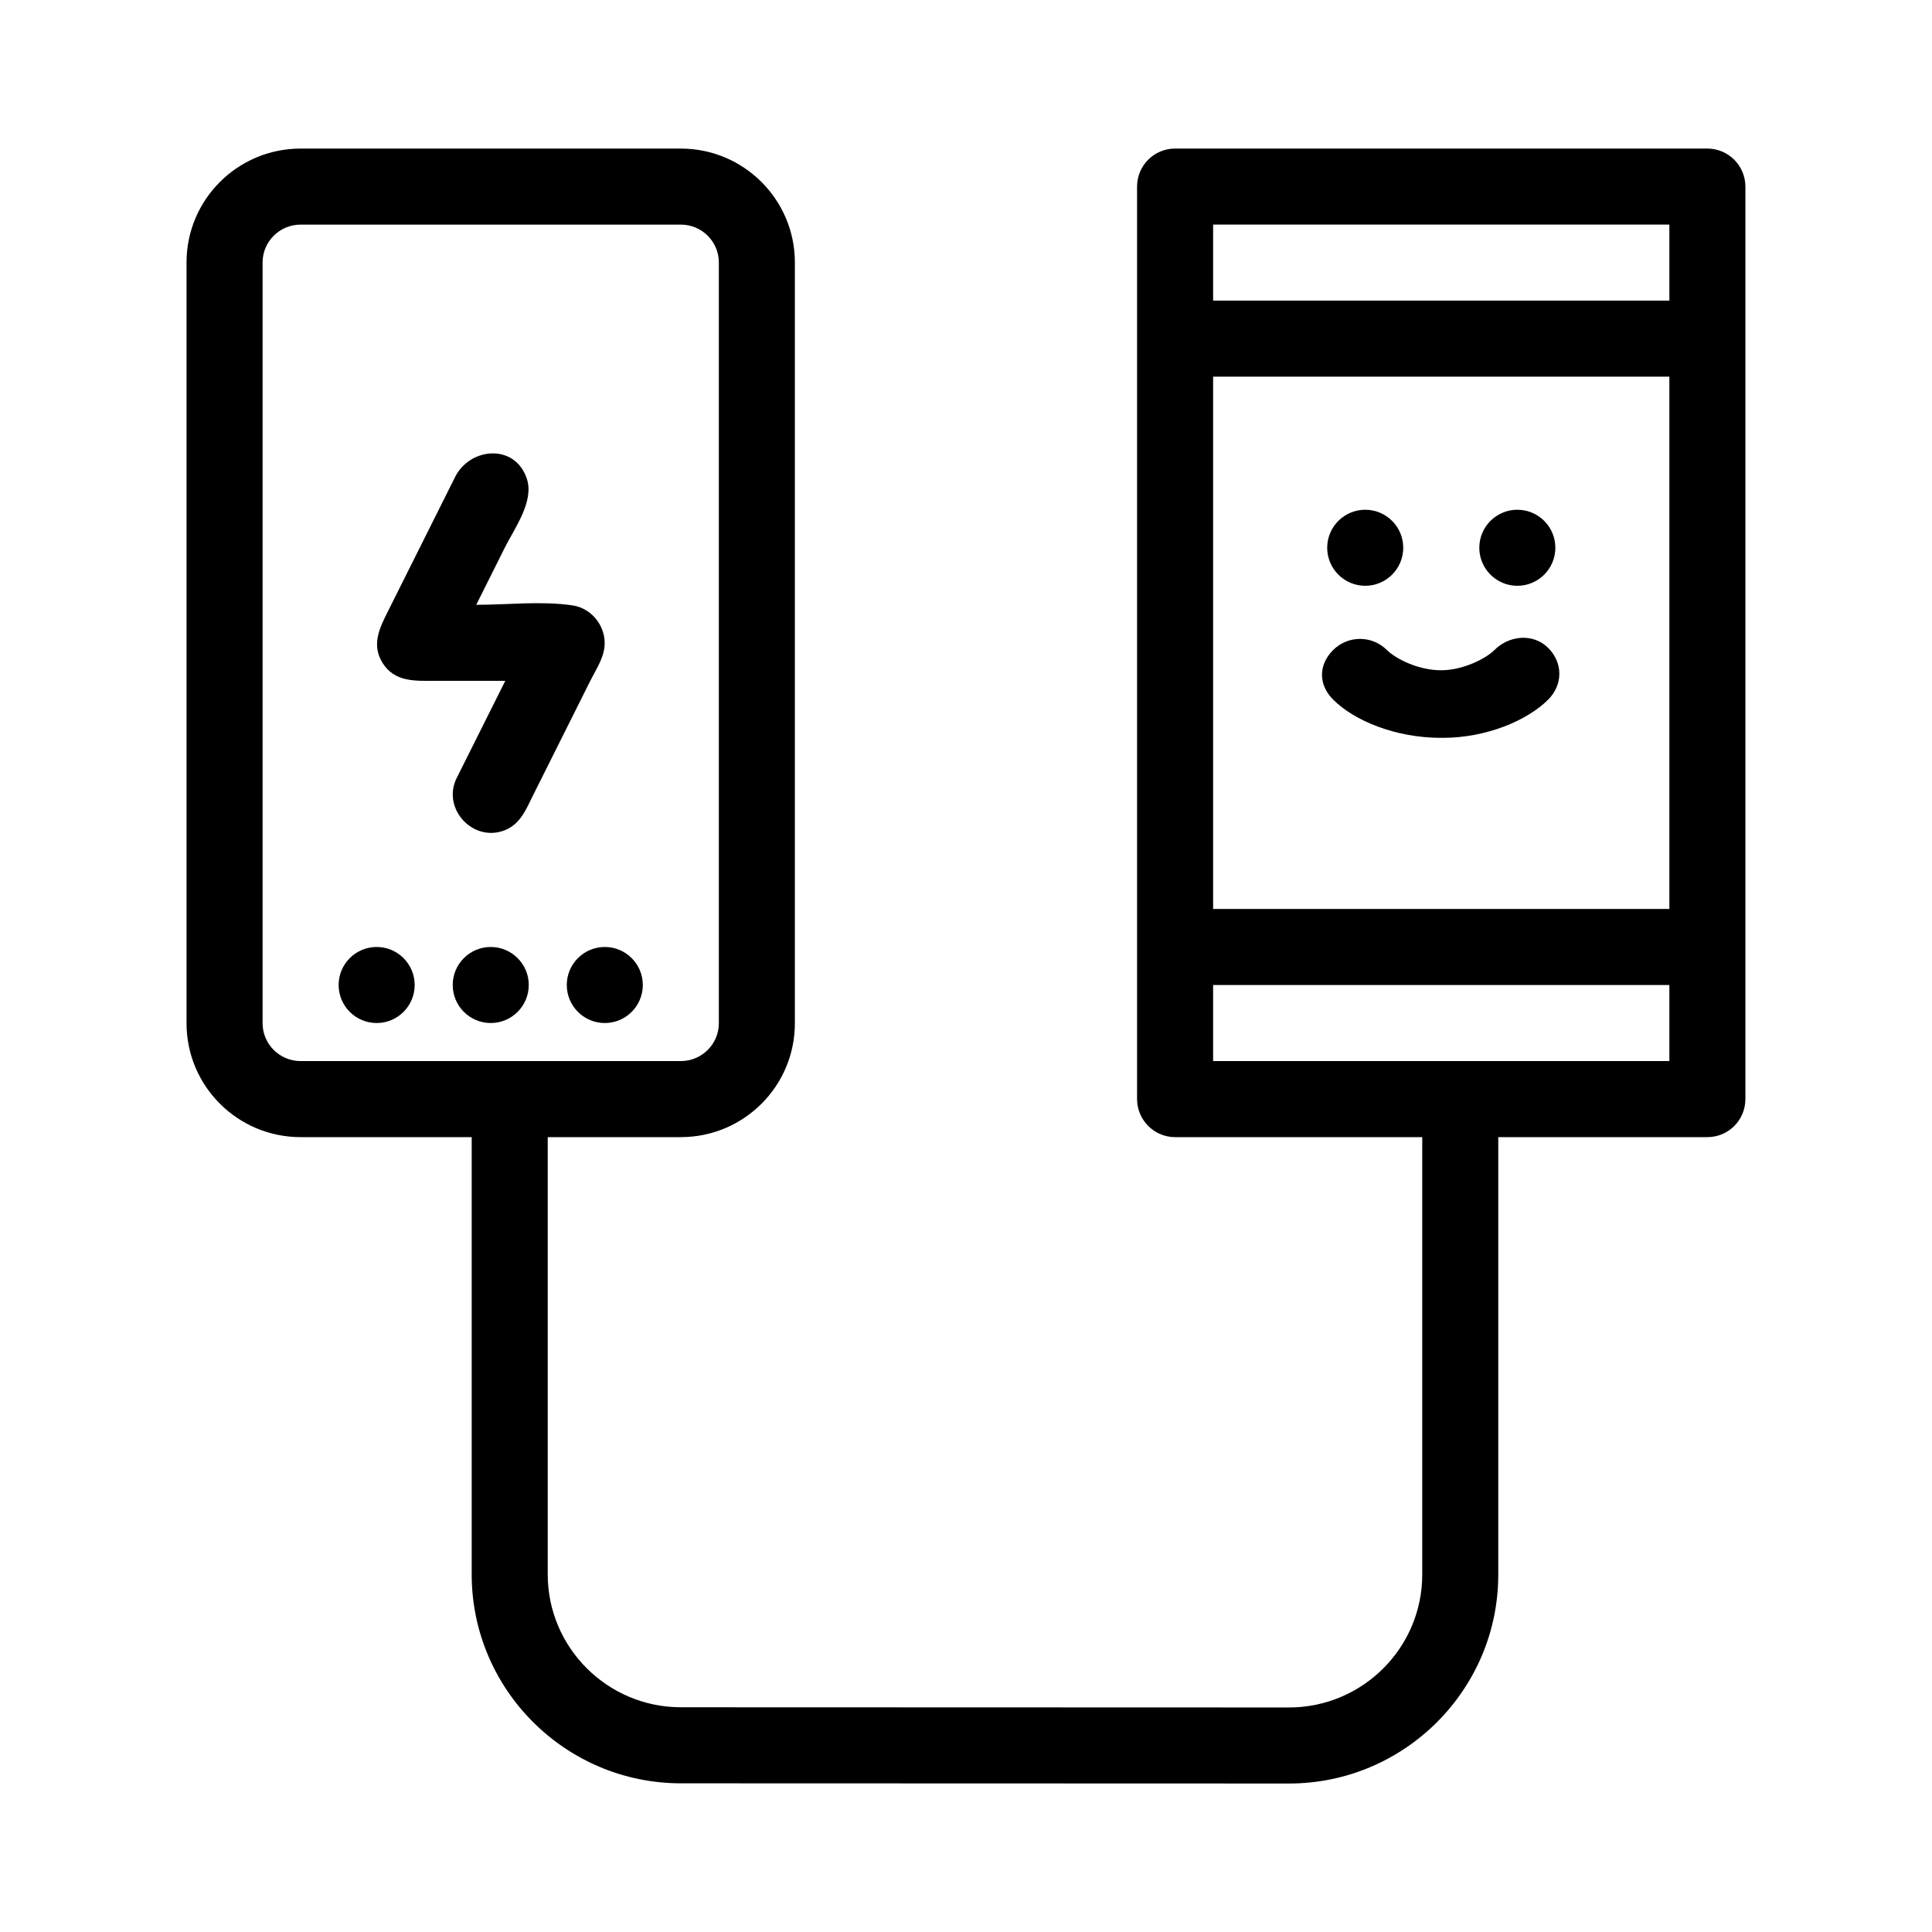 <?xml version="1.0" encoding="UTF-8"?>
<!-- The Best Svg Icon site in the world: iconSvg.co, Visit us! https://iconsvg.co -->
<svg fill="#000000" width="800px" height="800px" version="1.1" viewBox="144 144 512 512" xmlns="http://www.w3.org/2000/svg">
 <g fill-rule="evenodd">
  <path d="m465.49 425.19h120.91v-20.152h-120.91zm0-201.52h120.91v-20.152h-120.91zm0 161.22h120.91v-141.07h-120.91zm-251.9 30.281v-201.62c0-5.527 4.523-10.027 10.074-10.027h100.76c5.559 0 10.078 4.5 10.078 10.027v201.62c0 5.527-4.519 10.023-10.078 10.023h-100.76c-5.551 0-10.074-4.496-10.074-10.023zm382.88-231.8h-141.05c-5.602 0-10.086 4.523-10.086 10.113v241.76c0 5.566 4.519 10.109 10.086 10.109h65.488v115.93c0 19.414-15.836 35.215-35.305 35.215l-161.14-0.051c-19.469 0-35.309-15.801-35.309-35.215v-115.88h35.266c16.699 0 30.23-13.512 30.23-30.176v-201.62c0-16.645-13.531-30.18-30.23-30.18h-100.76c-16.691 0-30.227 13.512-30.227 30.18v201.62c0 16.645 13.535 30.176 30.227 30.176h45.344v115.88c0 30.531 24.883 55.367 55.453 55.367l161.14 0.051c30.582 0 55.461-24.844 55.461-55.367v-115.93h55.406c5.609 0 10.086-4.523 10.086-10.109v-241.76c0-5.566-4.512-10.113-10.086-10.113z"/>
  <path d="m265.04 350.15c-4.109 8.223 4.543 17.414 13.016 13.75 3.977-1.715 5.434-5.582 7.223-9.16 5.043-10.074 10.078-20.156 15.117-30.238 1.246-2.481 2.953-5.109 3.594-7.848 1.332-5.629-2.617-11.43-8.336-12.23-8.207-1.199-17.156-0.145-25.449-0.145 2.512-5.031 5.031-10.066 7.547-15.098 2.578-5.152 7.871-12.289 5.863-18.32-3.133-9.395-15.062-8.348-19.02-0.434-2.769 5.531-5.535 11.07-8.301 16.605-3.16 6.324-6.32 12.637-9.477 18.953-2.215 4.418-4.434 8.859-1.453 13.664 3.211 5.16 8.652 4.781 13.891 4.781h18.645c-4.285 8.574-8.574 17.145-12.859 25.719"/>
  <path d="m243.82 394.96c-5.562 0-10.078 4.512-10.078 10.074s4.516 10.078 10.078 10.078c5.559 0 10.074-4.516 10.074-10.078s-4.516-10.074-10.074-10.074"/>
  <path d="m274.05 394.96c-5.562 0-10.074 4.512-10.074 10.074s4.512 10.078 10.074 10.078 10.078-4.516 10.078-10.078-4.516-10.074-10.078-10.074"/>
  <path d="m304.28 394.96c-5.562 0-10.078 4.512-10.078 10.074s4.516 10.078 10.078 10.078c5.559 0 10.074-4.516 10.074-10.078s-4.516-10.074-10.074-10.074"/>
  <path d="m505.8 299.24c5.562 0 10.074-4.516 10.074-10.078s-4.512-10.074-10.074-10.074-10.078 4.512-10.078 10.074 4.516 10.078 10.078 10.078"/>
  <path d="m546.11 299.24c5.562 0 10.074-4.516 10.074-10.078s-4.512-10.074-10.074-10.074-10.078 4.512-10.078 10.074 4.516 10.078 10.078 10.078"/>
  <path d="m540.04 316.27c-2.117 2.117-8.016 5.285-13.961 5.352-6.285 0.059-12.336-3.148-14.535-5.356-3.934-3.934-10.312-3.934-14.25 0-3.938 3.934-3.938 9.195 0 13.129 5.633 5.644 16.613 10.141 28.566 10.141h0.445c11.699 0 22.484-4.629 27.992-10.145 3.93-3.938 3.93-9.758-0.012-13.684-3.945-3.941-10.324-3.375-14.246 0.562"/>
 </g>
</svg>